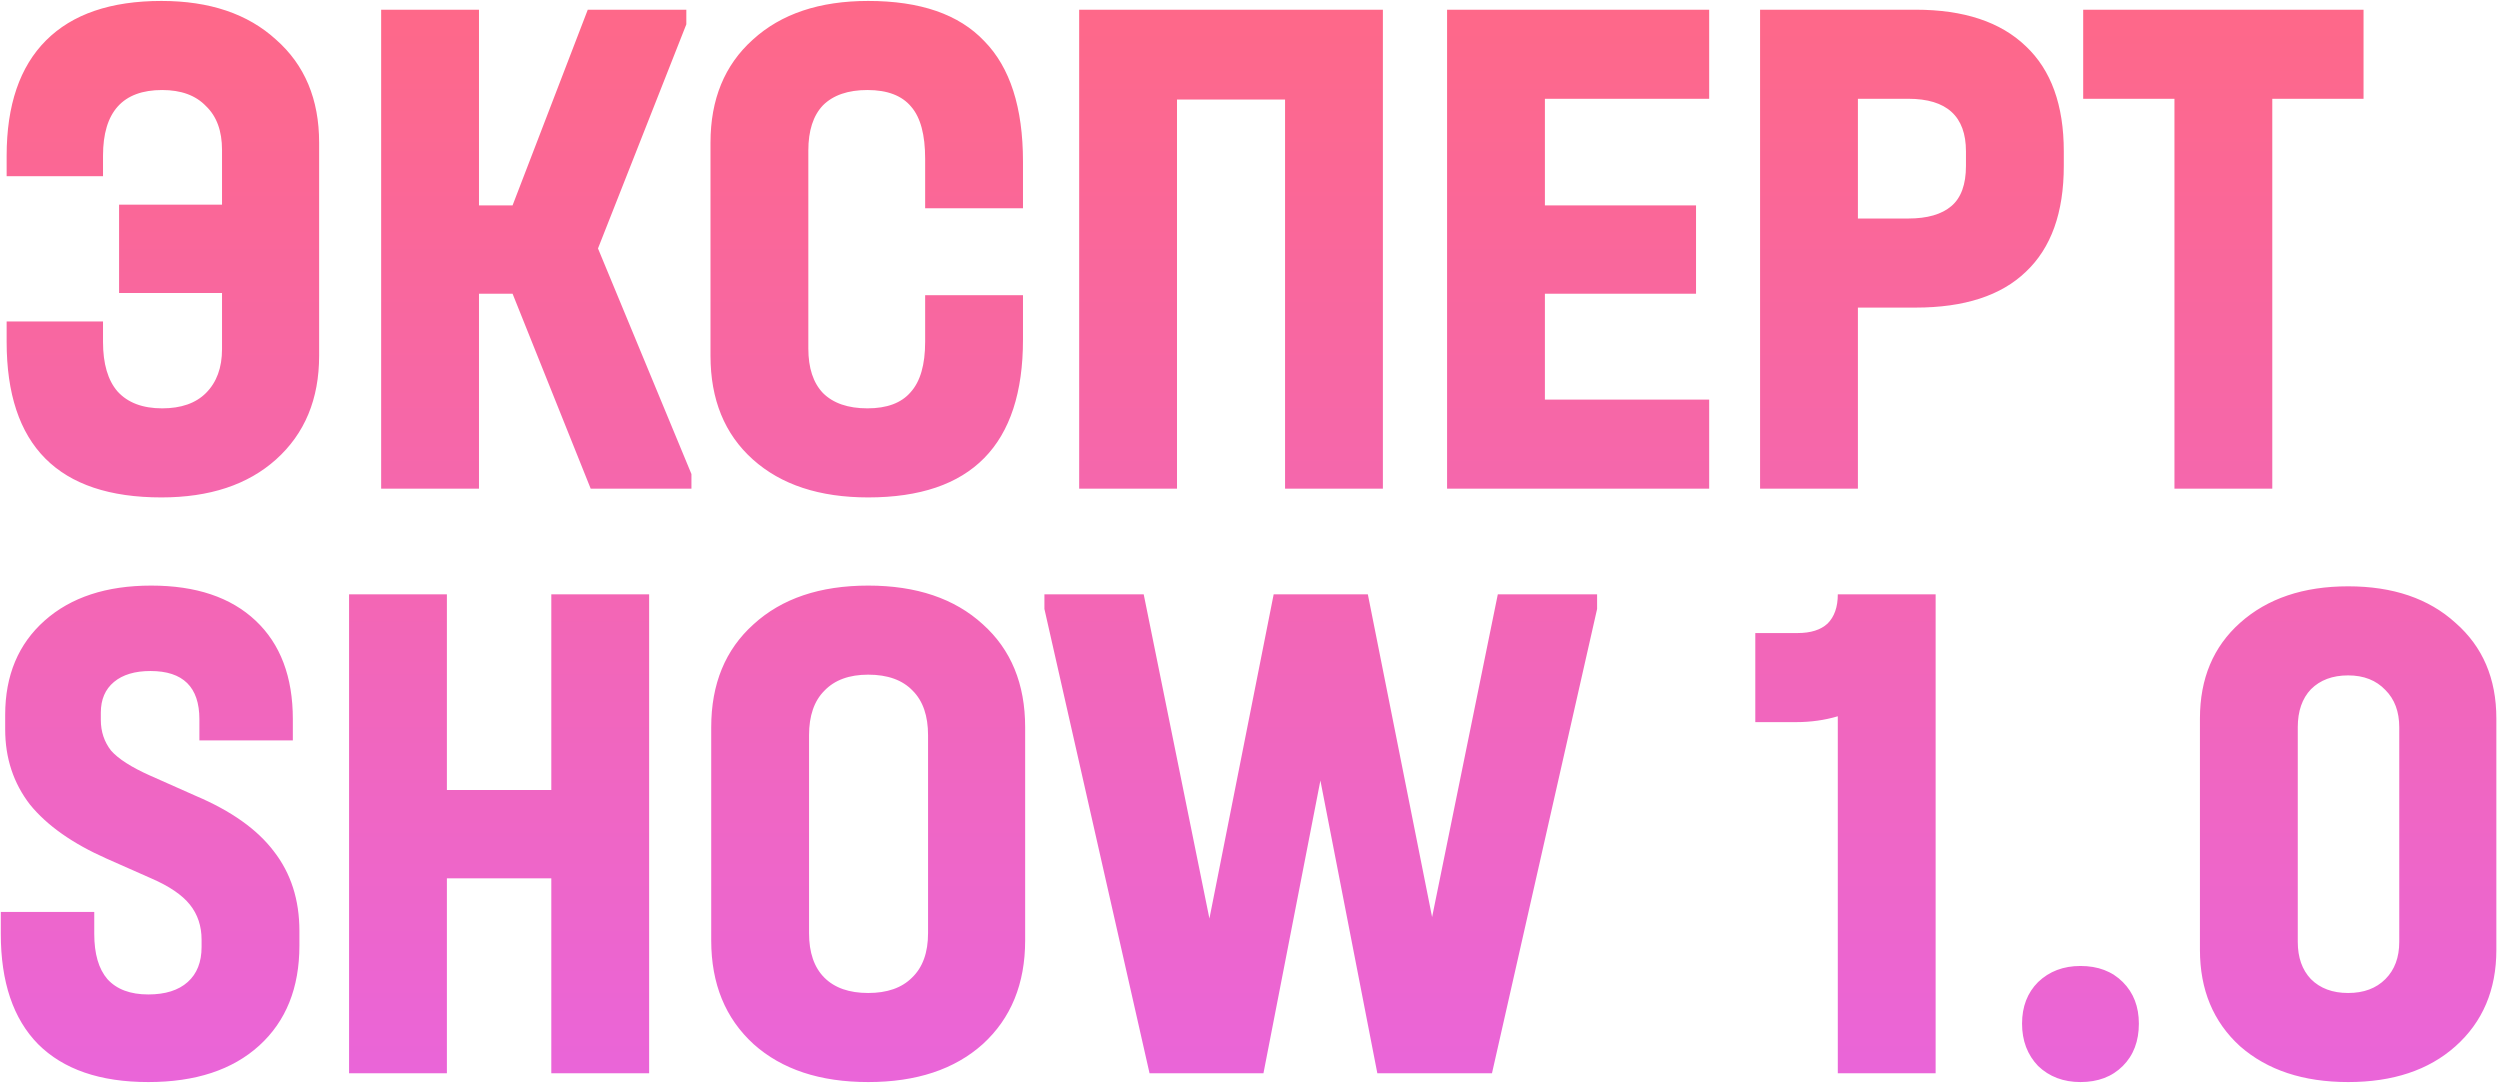 <?xml version="1.0" encoding="UTF-8"?> <svg xmlns="http://www.w3.org/2000/svg" width="573" height="249" viewBox="0 0 573 249" fill="none"> <path d="M36.998 0.217C48.043 0.217 56.8 3.174 63.27 9.086C69.853 14.887 73.144 22.752 73.144 32.681V81.544C73.144 91.473 69.853 99.394 63.27 105.306C56.8 111.108 48.043 114.008 36.998 114.008C13.348 114.008 1.522 102.127 1.522 78.365V73.679H23.611V78.365C23.611 83.385 24.727 87.178 26.958 89.744C29.3 92.31 32.703 93.593 37.166 93.593C41.516 93.593 44.863 92.421 47.206 90.079C49.66 87.624 50.887 84.277 50.887 80.038V67.153H27.293V46.905H50.887V34.355C50.887 30.004 49.66 26.657 47.206 24.314C44.863 21.86 41.516 20.633 37.166 20.633C28.129 20.633 23.611 25.653 23.611 35.693V40.379H1.522V35.693C1.522 24.091 4.534 15.278 10.559 9.254C16.583 3.229 25.396 0.217 36.998 0.217ZM158.479 108.653V112H135.386L117.481 67.32H109.783V112H87.359V2.225H109.783V47.072H117.481L134.717 2.225H157.307V5.572L137.059 56.945L158.479 108.653ZM198.992 114.008C187.836 114.008 179.023 111.108 172.552 105.306C166.082 99.505 162.847 91.585 162.847 81.544V32.681C162.847 22.752 166.082 14.887 172.552 9.086C179.023 3.174 187.836 0.217 198.992 0.217C210.929 0.217 219.798 3.285 225.599 9.421C231.512 15.445 234.468 24.649 234.468 37.032V47.742H212.044V36.363C212.044 30.896 210.985 26.936 208.865 24.482C206.745 21.916 203.398 20.633 198.825 20.633C194.362 20.633 190.96 21.804 188.617 24.147C186.386 26.489 185.27 29.948 185.27 34.522V79.871C185.27 84.333 186.386 87.736 188.617 90.079C190.96 92.421 194.362 93.593 198.825 93.593C203.287 93.593 206.578 92.365 208.698 89.911C210.929 87.457 212.044 83.608 212.044 78.365V67.655H234.468V77.863C234.468 101.96 222.643 114.008 198.992 114.008ZM316.958 2.225V112H294.535V22.808H269.769V112H247.345V2.225H316.958ZM391.743 2.225V22.641H354.092V47.072H388.731V67.32H354.092V91.585H391.743V112H331.669V2.225H391.743ZM439.052 2.225C450.096 2.225 458.519 5.014 464.32 10.592C470.121 16.059 473.022 24.091 473.022 34.689V38.036C473.022 48.746 470.121 56.834 464.32 62.3C458.631 67.767 450.208 70.5 439.052 70.5H425.832V112H403.409V2.225H439.052ZM437.379 50.084C441.73 50.084 445.021 49.136 447.252 47.24C449.483 45.343 450.598 42.275 450.598 38.036V34.689C450.598 26.657 446.192 22.641 437.379 22.641H425.832V50.084H437.379ZM477.467 22.641V2.225H541.725V22.641H520.808V112H498.384V22.641H477.467ZM33.986 248.008C22.942 248.008 14.519 245.108 8.718 239.306C3.028 233.505 0.183 225.083 0.183 214.038V209.018H21.603V214.038C21.603 218.612 22.607 222.07 24.615 224.413C26.735 226.756 29.858 227.927 33.986 227.927C37.891 227.927 40.903 226.979 43.022 225.083C45.142 223.186 46.202 220.509 46.202 217.05V215.377C46.202 212.253 45.309 209.576 43.524 207.345C41.739 205.113 38.783 203.105 34.655 201.32L24.448 196.802C16.639 193.344 10.782 189.216 6.877 184.419C3.084 179.51 1.188 173.765 1.188 167.183V163.836C1.188 154.8 4.2 147.604 10.224 142.25C16.248 136.895 24.392 134.217 34.655 134.217C44.919 134.217 52.895 136.895 58.585 142.25C64.275 147.604 67.119 155.135 67.119 164.84V169.693H45.7V164.84C45.7 157.477 41.963 153.796 34.488 153.796C30.918 153.796 28.129 154.633 26.121 156.306C24.113 157.979 23.109 160.322 23.109 163.334V165.008C23.109 167.685 23.89 170.028 25.452 172.036C27.125 173.932 30.081 175.829 34.321 177.726L44.863 182.411C53.007 185.869 58.975 190.109 62.768 195.129C66.673 200.149 68.625 206.229 68.625 213.369V216.716C68.625 226.421 65.557 234.063 59.422 239.641C53.286 245.219 44.807 248.008 33.986 248.008ZM102.429 136.225V181.072H126.359V136.225H148.782V246H126.359V201.32H102.429V246H80.006V136.225H102.429ZM198.988 248.008C187.944 248.008 179.186 245.108 172.716 239.306C166.245 233.394 163.01 225.473 163.01 215.544V166.681C163.01 156.752 166.245 148.887 172.716 143.086C179.186 137.174 187.944 134.217 198.988 134.217C210.032 134.217 218.79 137.174 225.26 143.086C231.731 148.887 234.966 156.752 234.966 166.681V215.544C234.966 225.473 231.731 233.394 225.26 239.306C218.79 245.108 210.032 248.008 198.988 248.008ZM198.988 227.593C203.339 227.593 206.686 226.421 209.028 224.079C211.483 221.736 212.71 218.333 212.71 213.871V168.522C212.71 164.059 211.538 160.657 209.196 158.314C206.853 155.86 203.45 154.633 198.988 154.633C194.637 154.633 191.29 155.86 188.948 158.314C186.605 160.657 185.433 164.059 185.433 168.522V213.871C185.433 218.333 186.605 221.736 188.948 224.079C191.29 226.421 194.637 227.593 198.988 227.593ZM366.055 136.225V139.572L341.959 246H315.686L302.634 178.897L289.581 246H263.476L239.38 139.572V136.225H262.138L277.198 210.524L291.924 136.225H313.511L328.237 210.189L343.297 136.225H366.055ZM443.647 246H421.224V164.171C418.212 165.063 415.032 165.51 411.686 165.51H402.315V145.094H412.02C415.032 145.094 417.319 144.369 418.881 142.919C420.443 141.357 421.224 139.126 421.224 136.225H443.647V246ZM476.841 248.008C472.936 248.008 469.701 246.781 467.135 244.327C464.681 241.761 463.454 238.526 463.454 234.621C463.454 230.716 464.681 227.537 467.135 225.083C469.701 222.628 472.936 221.401 476.841 221.401C480.857 221.401 484.092 222.628 486.546 225.083C489.001 227.537 490.228 230.716 490.228 234.621C490.228 238.637 489.001 241.872 486.546 244.327C484.092 246.781 480.857 248.008 476.841 248.008ZM538.195 248.008C527.932 248.008 519.677 245.275 513.429 239.808C507.293 234.23 504.226 226.868 504.226 217.72V164.673C504.226 155.525 507.293 148.218 513.429 142.752C519.677 137.174 527.932 134.385 538.195 134.385C548.459 134.385 556.659 137.174 562.794 142.752C569.042 148.218 572.165 155.525 572.165 164.673V217.72C572.165 226.868 569.042 234.23 562.794 239.808C556.659 245.275 548.459 248.008 538.195 248.008ZM538.195 227.593C541.765 227.593 544.61 226.533 546.73 224.413C548.849 222.294 549.909 219.449 549.909 215.879V166.681C549.909 163.111 548.849 160.266 546.73 158.147C544.61 155.916 541.765 154.8 538.195 154.8C534.626 154.8 531.781 155.86 529.661 157.979C527.653 160.099 526.649 163 526.649 166.681V215.879C526.649 219.449 527.653 222.294 529.661 224.413C531.781 226.533 534.626 227.593 538.195 227.593Z" fill="url(#paint0_linear_337_333)"></path> <defs> <linearGradient id="paint0_linear_337_333" x1="288" y1="-10" x2="288" y2="258" gradientUnits="userSpaceOnUse"> <stop stop-color="#FF6885"></stop> <stop offset="1" stop-color="#E965DC"></stop> </linearGradient> </defs> </svg> 